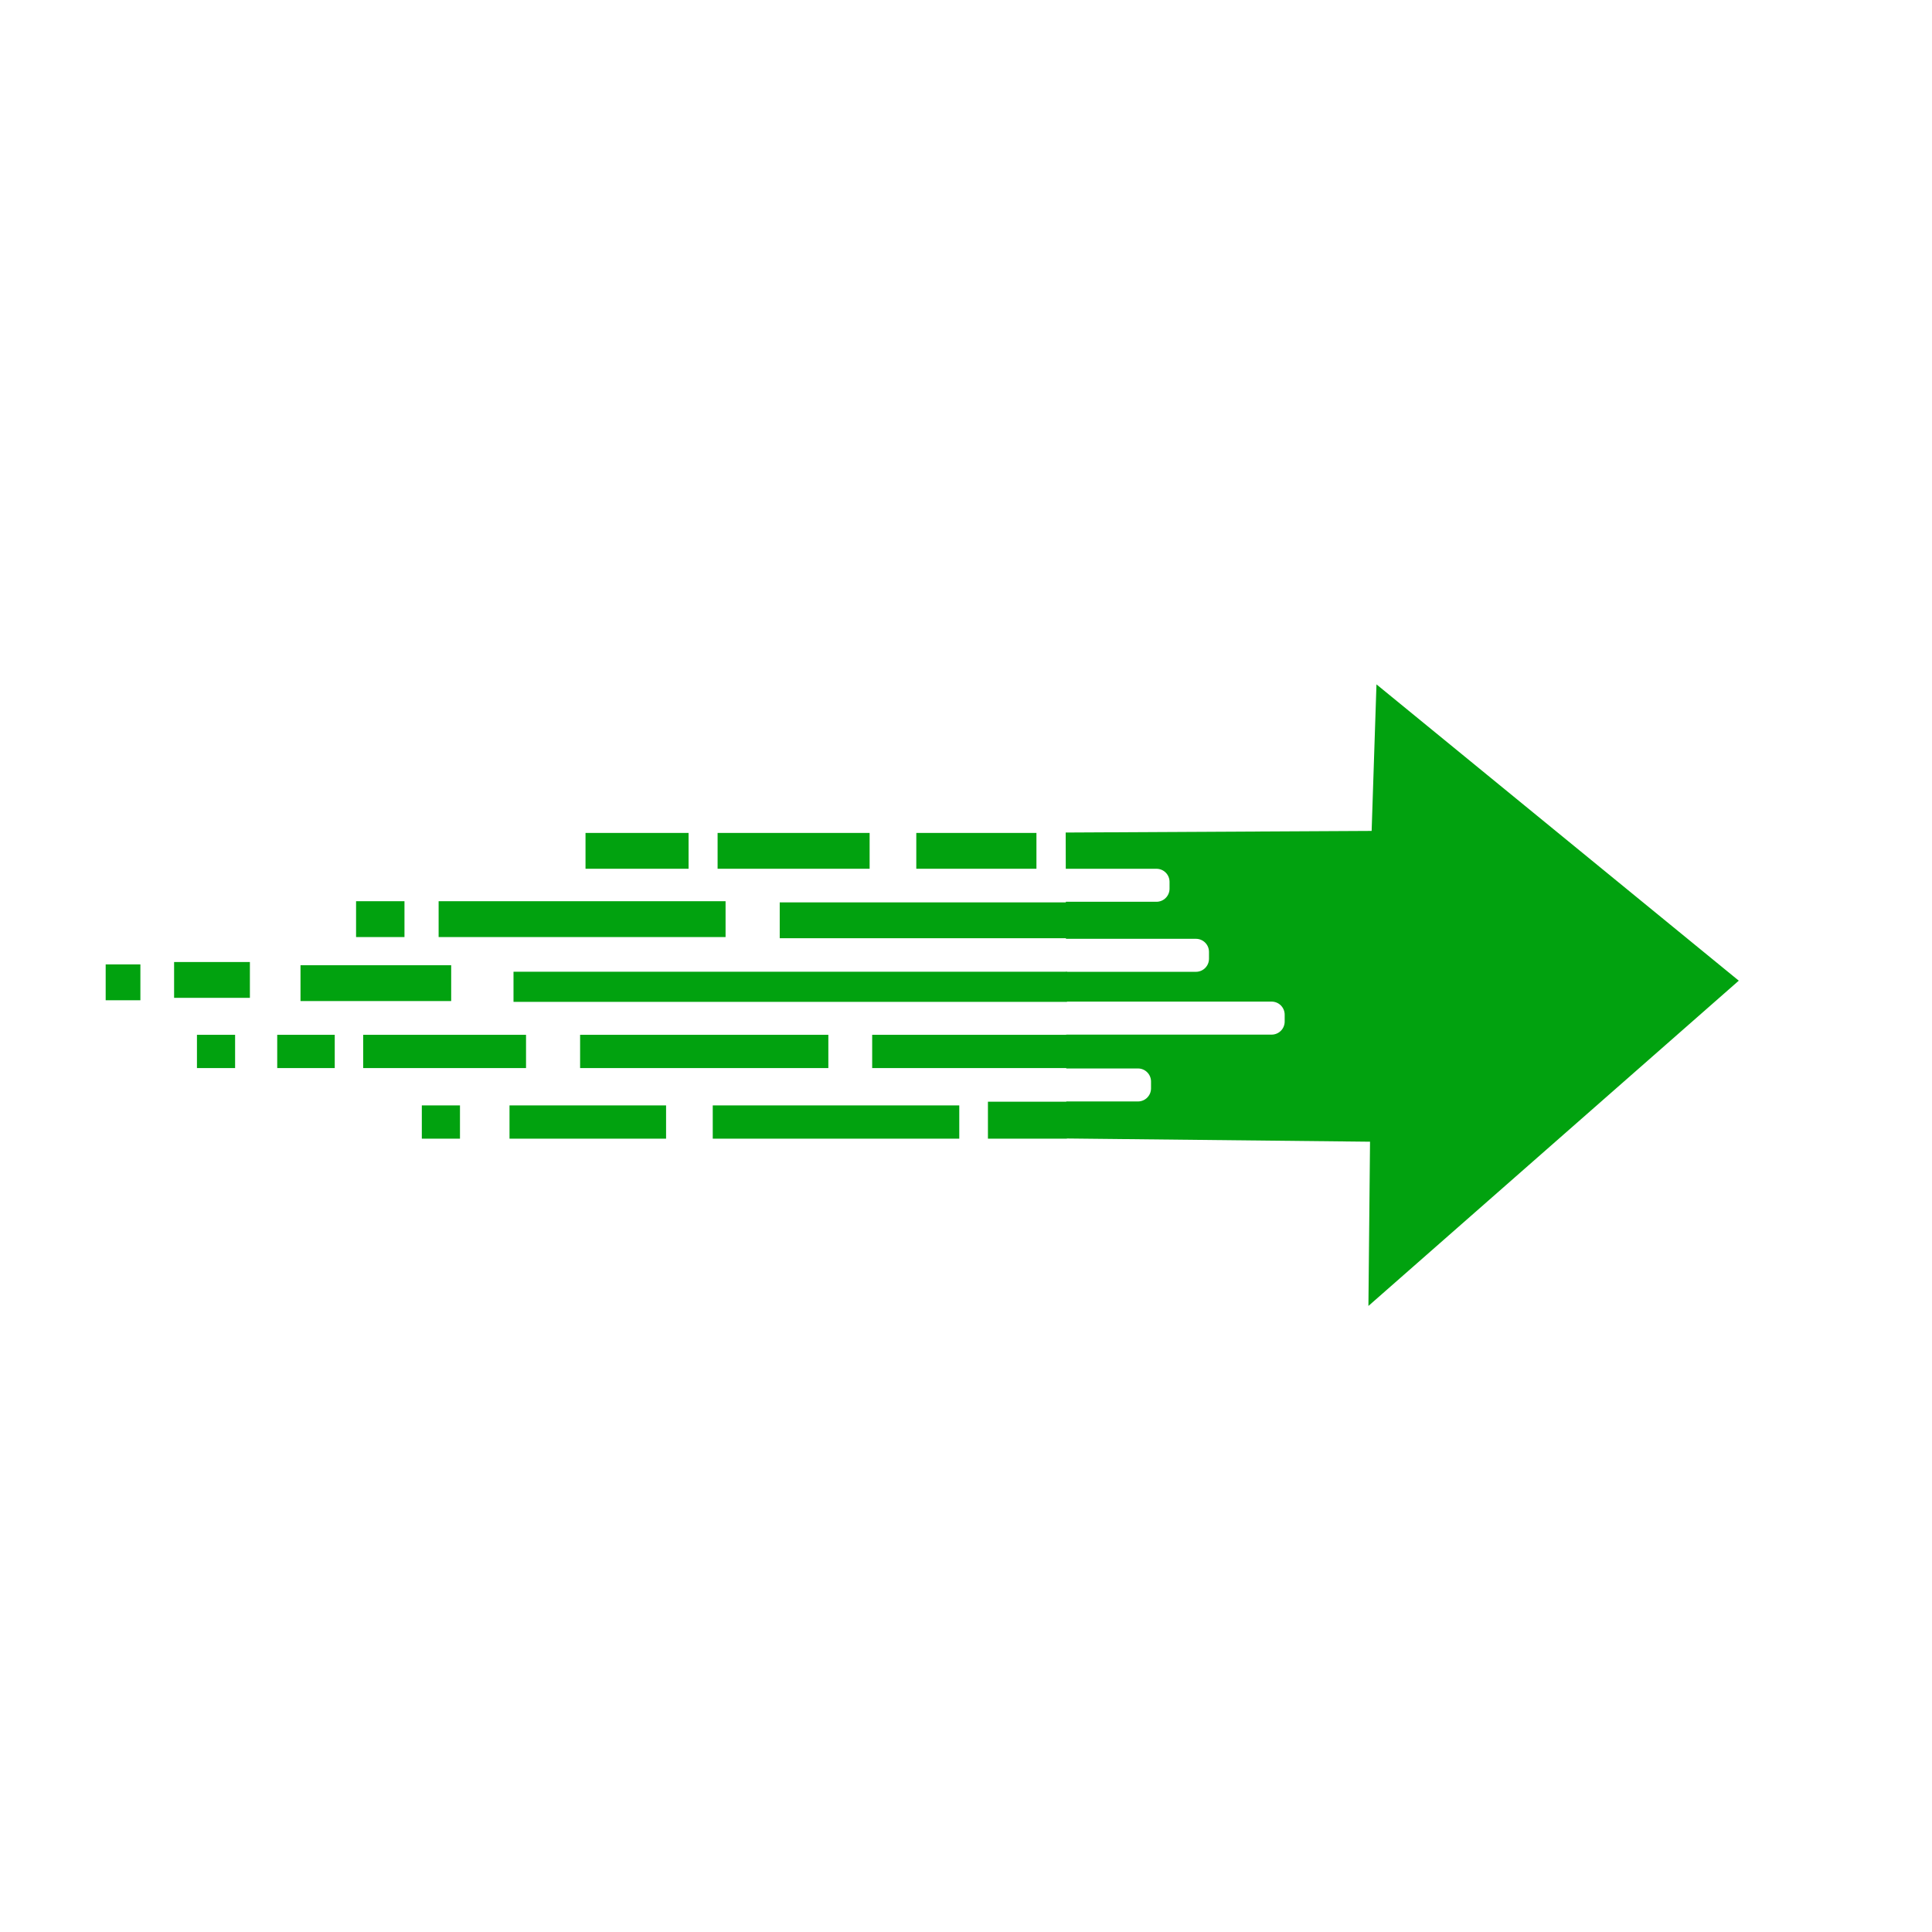 <svg version="1.0" preserveAspectRatio="xMidYMid meet" height="500" viewBox="0 0 375 375" zoomAndPan="magnify" width="500" xmlns:xlink="http://www.w3.org/1999/xlink" xmlns="http://www.w3.org/2000/svg"><defs><clipPath id="dc27282270"><path clip-rule="nonzero" d="M 206 132.828 L 337.758 132.828 L 337.758 253.578 L 206 253.578 Z M 206 132.828"></path></clipPath><clipPath id="aae390c078"><path clip-rule="nonzero" d="M 20.508 187 L 28 187 L 28 195 L 20.508 195 Z M 20.508 187"></path></clipPath></defs><g clip-path="url(#dc27282270)"><path fill-rule="nonzero" fill-opacity="1" d="M 267.172 132.836 L 266.234 161.281 L 206.848 161.594 L 206.867 168.629 L 224.465 168.629 C 225.871 168.629 227.008 169.762 227.008 171.168 L 227.008 172.492 C 227.008 173.898 225.871 175.035 224.465 175.035 L 206.883 175.035 L 206.902 182.223 L 232.125 182.223 C 233.531 182.223 234.664 183.355 234.664 184.762 L 234.664 186.09 C 234.664 187.496 233.531 188.629 232.125 188.629 L 206.918 188.629 L 206.93 194.41 L 246.812 194.41 C 248.223 194.41 249.355 195.547 249.355 196.953 L 249.355 198.277 C 249.355 199.688 248.223 200.82 246.812 200.82 L 206.949 200.82 L 206.969 207.387 L 220.871 207.387 C 222.281 207.387 223.414 208.52 223.414 209.926 L 223.414 211.25 C 223.414 212.656 222.281 213.793 220.871 213.793 L 206.984 213.793 L 207.004 220.98 L 265.922 221.605 L 265.609 253.484 L 337.496 190.348 Z M 267.172 132.836" fill="#01a20f"></path></g><path fill-rule="nonzero" fill-opacity="1" d="M 169.289 207.312 L 207.082 207.312 L 207.082 200.855 L 169.289 200.855 Z M 169.289 207.312" fill="#01a20f"></path><path fill-rule="nonzero" fill-opacity="1" d="M 139.285 168.625 L 168.793 168.625 L 168.793 161.672 L 139.285 161.672 Z M 139.285 168.625" fill="#01a20f"></path><path fill-rule="nonzero" fill-opacity="1" d="M 113.648 168.625 L 133.652 168.625 L 133.652 161.672 L 113.648 161.672 Z M 113.648 168.625" fill="#01a20f"></path><path fill-rule="nonzero" fill-opacity="1" d="M 85.137 181.883 L 140.832 181.883 L 140.832 174.926 L 85.137 174.926 Z M 85.137 181.883" fill="#01a20f"></path><path fill-rule="nonzero" fill-opacity="1" d="M 69.113 181.883 L 78.508 181.883 L 78.508 174.926 L 69.113 174.926 Z M 69.113 181.883" fill="#01a20f"></path><path fill-rule="nonzero" fill-opacity="1" d="M 151.344 182.109 L 207.043 182.109 L 207.043 175.152 L 151.344 175.152 Z M 151.344 182.109" fill="#01a20f"></path><path fill-rule="nonzero" fill-opacity="1" d="M 99.672 194.461 L 207.098 194.461 L 207.098 188.613 L 99.672 188.613 Z M 99.672 194.461" fill="#01a20f"></path><path fill-rule="nonzero" fill-opacity="1" d="M 58.328 194.305 L 87.574 194.305 L 87.574 187.352 L 58.328 187.352 Z M 58.328 194.305" fill="#01a20f"></path><path fill-rule="nonzero" fill-opacity="1" d="M 33.793 193.68 L 48.504 193.68 L 48.504 186.727 L 33.793 186.727 Z M 33.793 193.68" fill="#01a20f"></path><g clip-path="url(#aae390c078)"><path fill-rule="nonzero" fill-opacity="1" d="M 20.512 194.148 L 27.25 194.148 L 27.25 187.195 L 20.512 187.195 Z M 20.512 194.148" fill="#01a20f"></path></g><path fill-rule="nonzero" fill-opacity="1" d="M 112.598 207.312 L 160.781 207.312 L 160.781 200.855 L 112.598 200.855 Z M 112.598 207.312" fill="#01a20f"></path><path fill-rule="nonzero" fill-opacity="1" d="M 70.492 207.312 L 102.102 207.312 L 102.102 200.855 L 70.492 200.855 Z M 70.492 207.312" fill="#01a20f"></path><path fill-rule="nonzero" fill-opacity="1" d="M 53.809 207.312 L 64.973 207.312 L 64.973 200.855 L 53.809 200.855 Z M 53.809 207.312" fill="#01a20f"></path><path fill-rule="nonzero" fill-opacity="1" d="M 38.227 207.312 L 45.633 207.312 L 45.633 200.855 L 38.227 200.855 Z M 38.227 207.312" fill="#01a20f"></path><path fill-rule="nonzero" fill-opacity="1" d="M 81.875 221.016 L 89.281 221.016 L 89.281 214.559 L 81.875 214.559 Z M 81.875 221.016" fill="#01a20f"></path><path fill-rule="nonzero" fill-opacity="1" d="M 98.895 221.016 L 129.285 221.016 L 129.285 214.559 L 98.895 214.559 Z M 98.895 221.016" fill="#01a20f"></path><path fill-rule="nonzero" fill-opacity="1" d="M 138.344 221.016 L 186.195 221.016 L 186.195 214.559 L 138.344 214.559 Z M 138.344 221.016" fill="#01a20f"></path><path fill-rule="nonzero" fill-opacity="1" d="M 191.758 221.016 L 207.062 221.016 L 207.062 213.84 L 191.758 213.84 Z M 191.758 221.016" fill="#01a20f"></path><path fill-rule="nonzero" fill-opacity="1" d="M 177.852 168.625 L 201.172 168.625 L 201.172 161.672 L 177.852 161.672 Z M 177.852 168.625" fill="#01a20f"></path></svg>